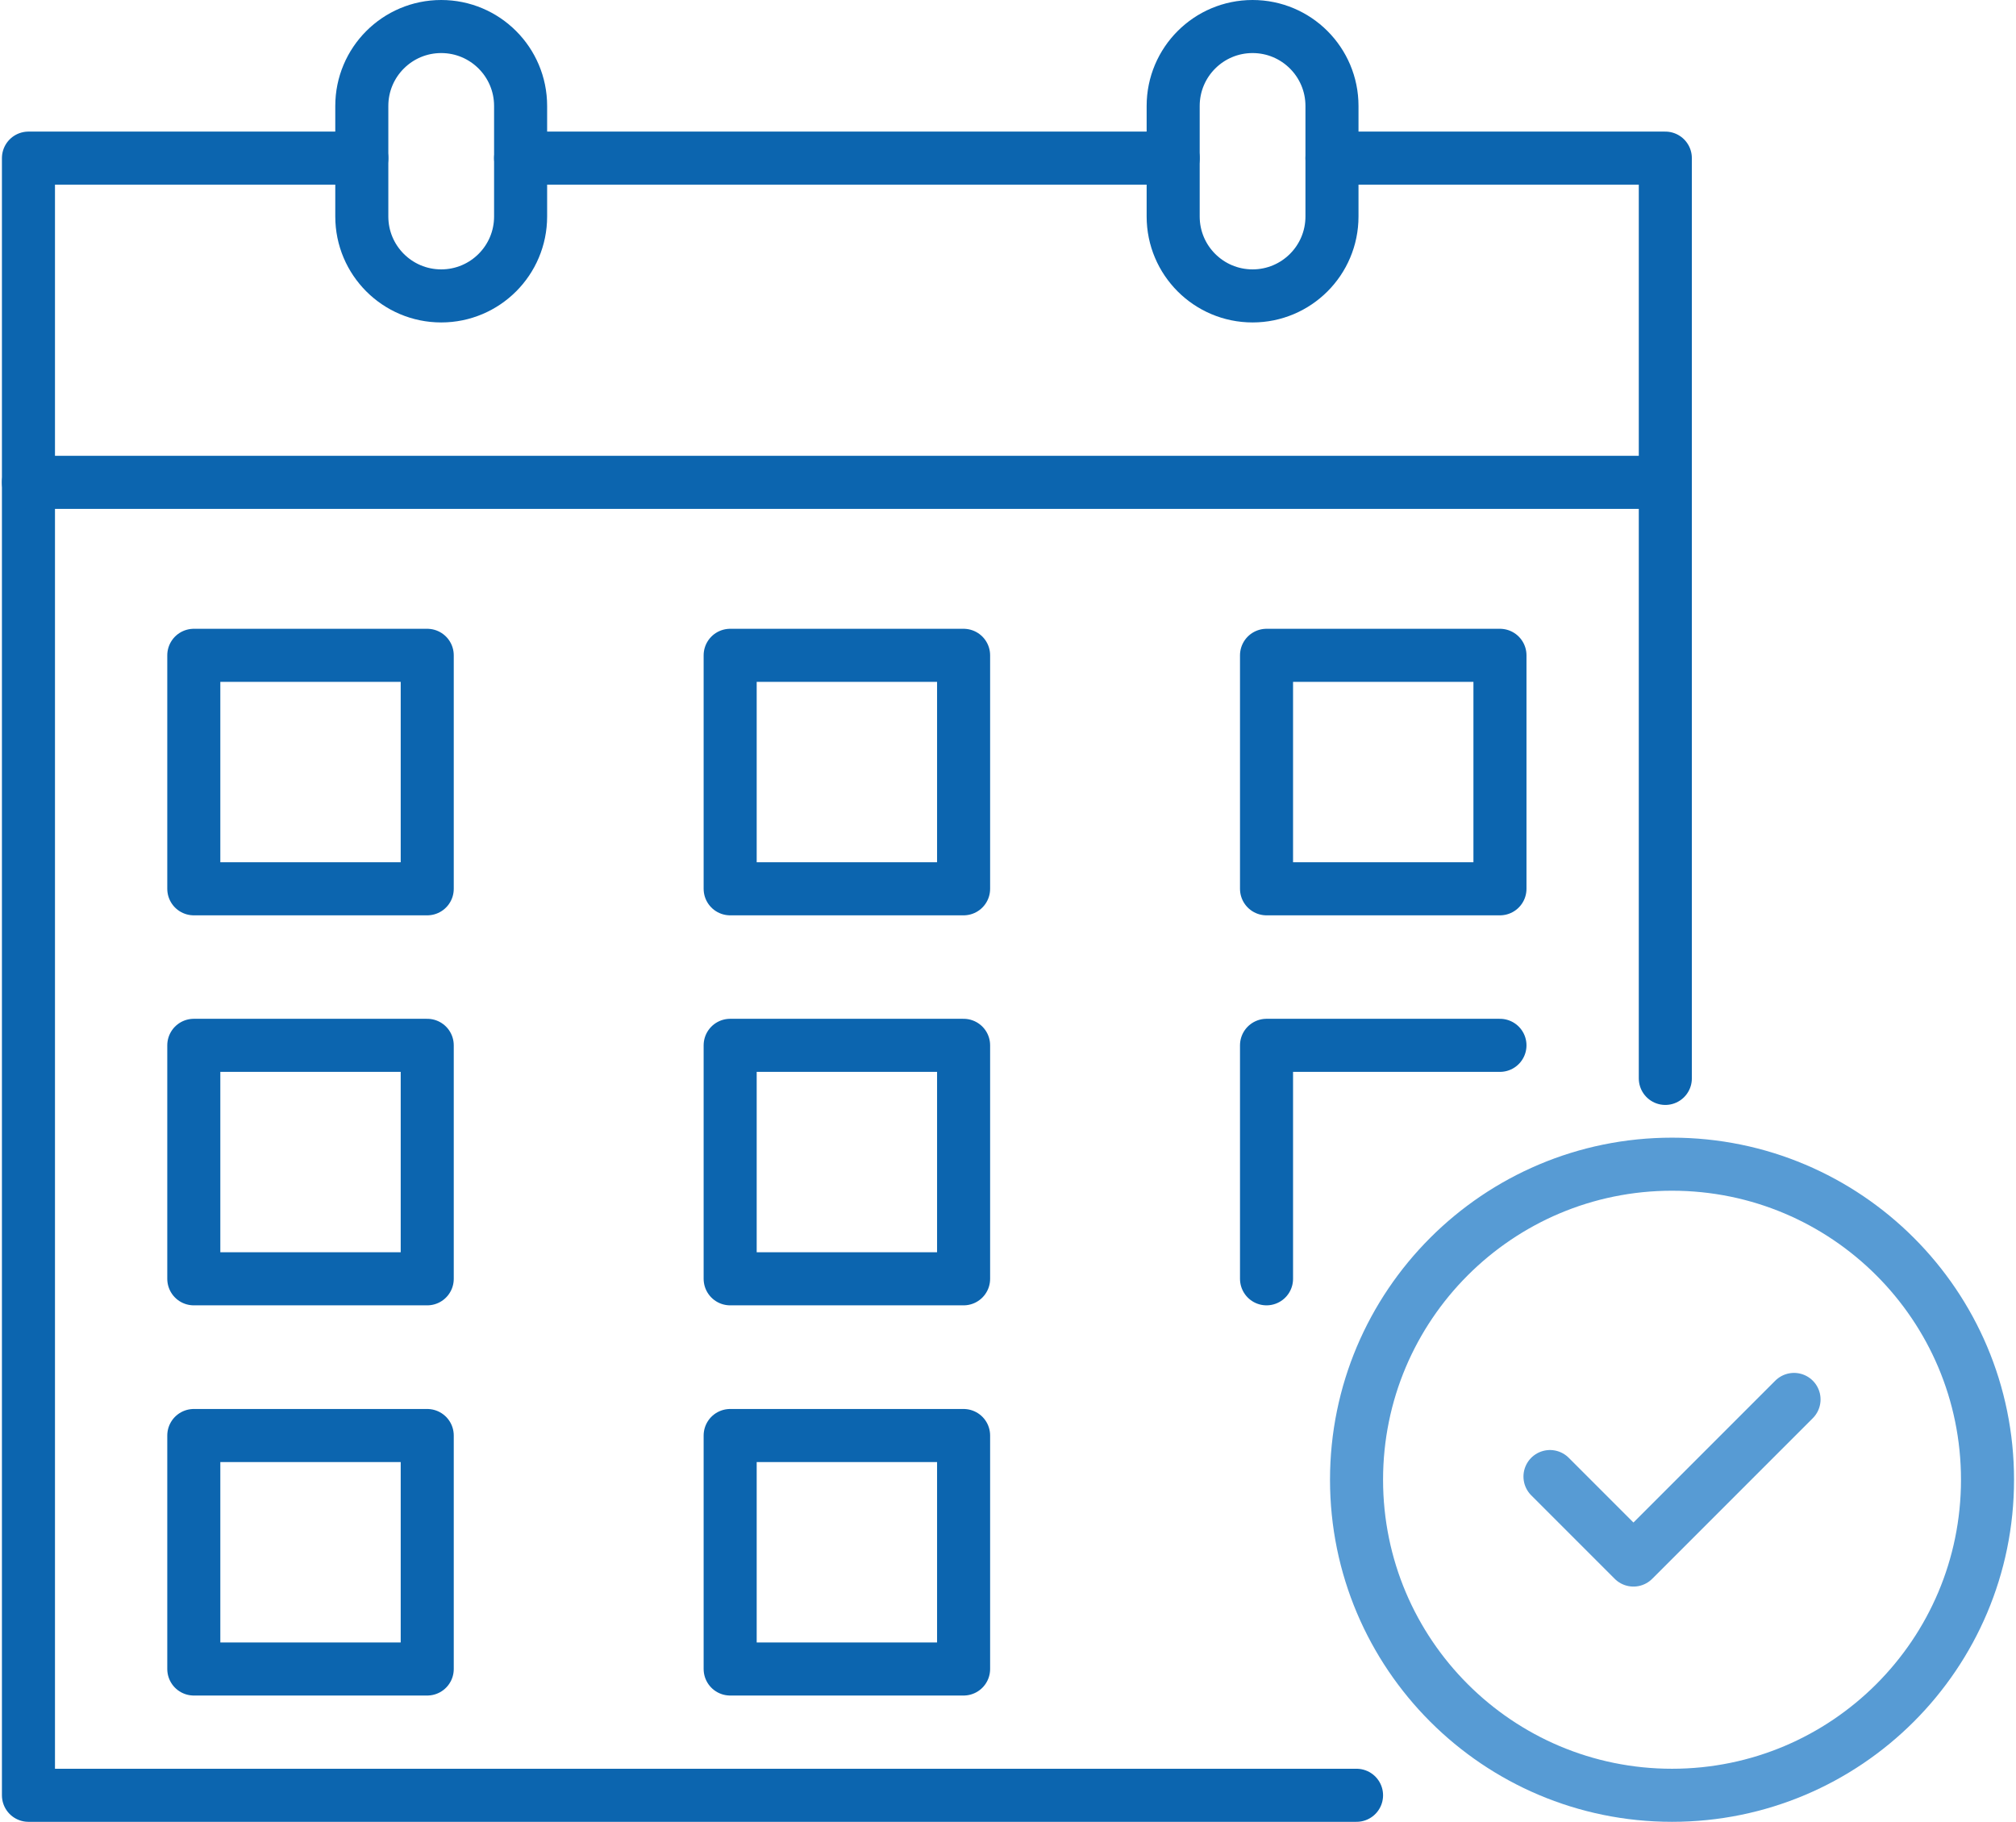 <?xml version="1.0" encoding="UTF-8"?>
<svg xmlns="http://www.w3.org/2000/svg" width="114" height="103" viewBox="0 0 114 103" fill="none">
  <g clip-path="url(#clip0_7331_3987)">
    <path d="M66.34 8.94H29.439" stroke="#0C65AF" stroke-width="3" stroke-linecap="round" stroke-linejoin="round"></path>
    <path d="M94.17 60.97V27.27V8.94H75.32" stroke="#0C65AF" stroke-width="3" stroke-linecap="round" stroke-linejoin="round"></path>
    <path d="M20.459 8.94H1.609V27.27V101.5H76.709" stroke="#0C65AF" stroke-width="3" stroke-linecap="round" stroke-linejoin="round"></path>
    <path d="M1.609 27.27H94.169" stroke="#0C65AF" stroke-width="3" stroke-linecap="round" stroke-linejoin="round"></path>
    <path d="M29.439 5.99C29.439 3.51 27.429 1.5 24.949 1.5C22.469 1.5 20.459 3.51 20.459 5.99V12.24C20.459 14.72 22.469 16.73 24.949 16.73C27.429 16.73 29.439 14.72 29.439 12.24V5.99Z" stroke="#0C65AF" stroke-width="3" stroke-linecap="round" stroke-linejoin="round"></path>
    <path d="M75.32 5.99C75.32 3.51 73.31 1.5 70.83 1.5C68.35 1.5 66.34 3.51 66.34 5.99V12.24C66.34 14.72 68.35 16.73 70.83 16.73C73.31 16.73 75.32 14.72 75.32 12.24V5.99Z" stroke="#0C65AF" stroke-width="3" stroke-linecap="round" stroke-linejoin="round"></path>
    <path d="M24.159 37.05H10.959V50.25H24.159V37.05Z" stroke="#0C65AF" stroke-width="3" stroke-linecap="round" stroke-linejoin="round"></path>
    <path d="M54.489 37.05H41.289V50.25H54.489V37.05Z" stroke="#0C65AF" stroke-width="3" stroke-linecap="round" stroke-linejoin="round"></path>
    <path d="M84.819 37.05H71.619V50.25H84.819V37.05Z" stroke="#0C65AF" stroke-width="3" stroke-linecap="round" stroke-linejoin="round"></path>
    <path d="M24.159 59.1H10.959V72.3H24.159V59.1Z" stroke="#0C65AF" stroke-width="3" stroke-linecap="round" stroke-linejoin="round"></path>
    <path d="M54.489 59.1H41.289V72.3H54.489V59.1Z" stroke="#0C65AF" stroke-width="3" stroke-linecap="round" stroke-linejoin="round"></path>
    <path d="M71.619 72.3V59.1H84.819" stroke="#0C65AF" stroke-width="3" stroke-linecap="round" stroke-linejoin="round"></path>
    <path d="M24.159 81.16H10.959V94.36H24.159V81.16Z" stroke="#0C65AF" stroke-width="3" stroke-linecap="round" stroke-linejoin="round"></path>
    <path d="M54.489 81.16H41.289V94.36H54.489V81.16Z" stroke="#0C65AF" stroke-width="3" stroke-linecap="round" stroke-linejoin="round"></path>
    <path d="M94.549 101.5C104.402 101.5 112.389 93.513 112.389 83.66C112.389 73.807 104.402 65.82 94.549 65.82C84.696 65.82 76.709 73.807 76.709 83.66C76.709 93.513 84.696 101.5 94.549 101.5Z" stroke="#579BD4" stroke-width="3" stroke-linecap="round" stroke-linejoin="round"></path>
    <path d="M87.648 83.48L92.368 88.2L101.448 79.12" stroke="#579BD4" stroke-width="3" stroke-linecap="round" stroke-linejoin="round"></path>
  </g>
  <defs>
    <clipPath id="clip0_7331_3987">
      <rect width="113.78" height="103" fill="white" transform="translate(0.109 -0)"></rect>
    </clipPath>
  </defs>
</svg>
